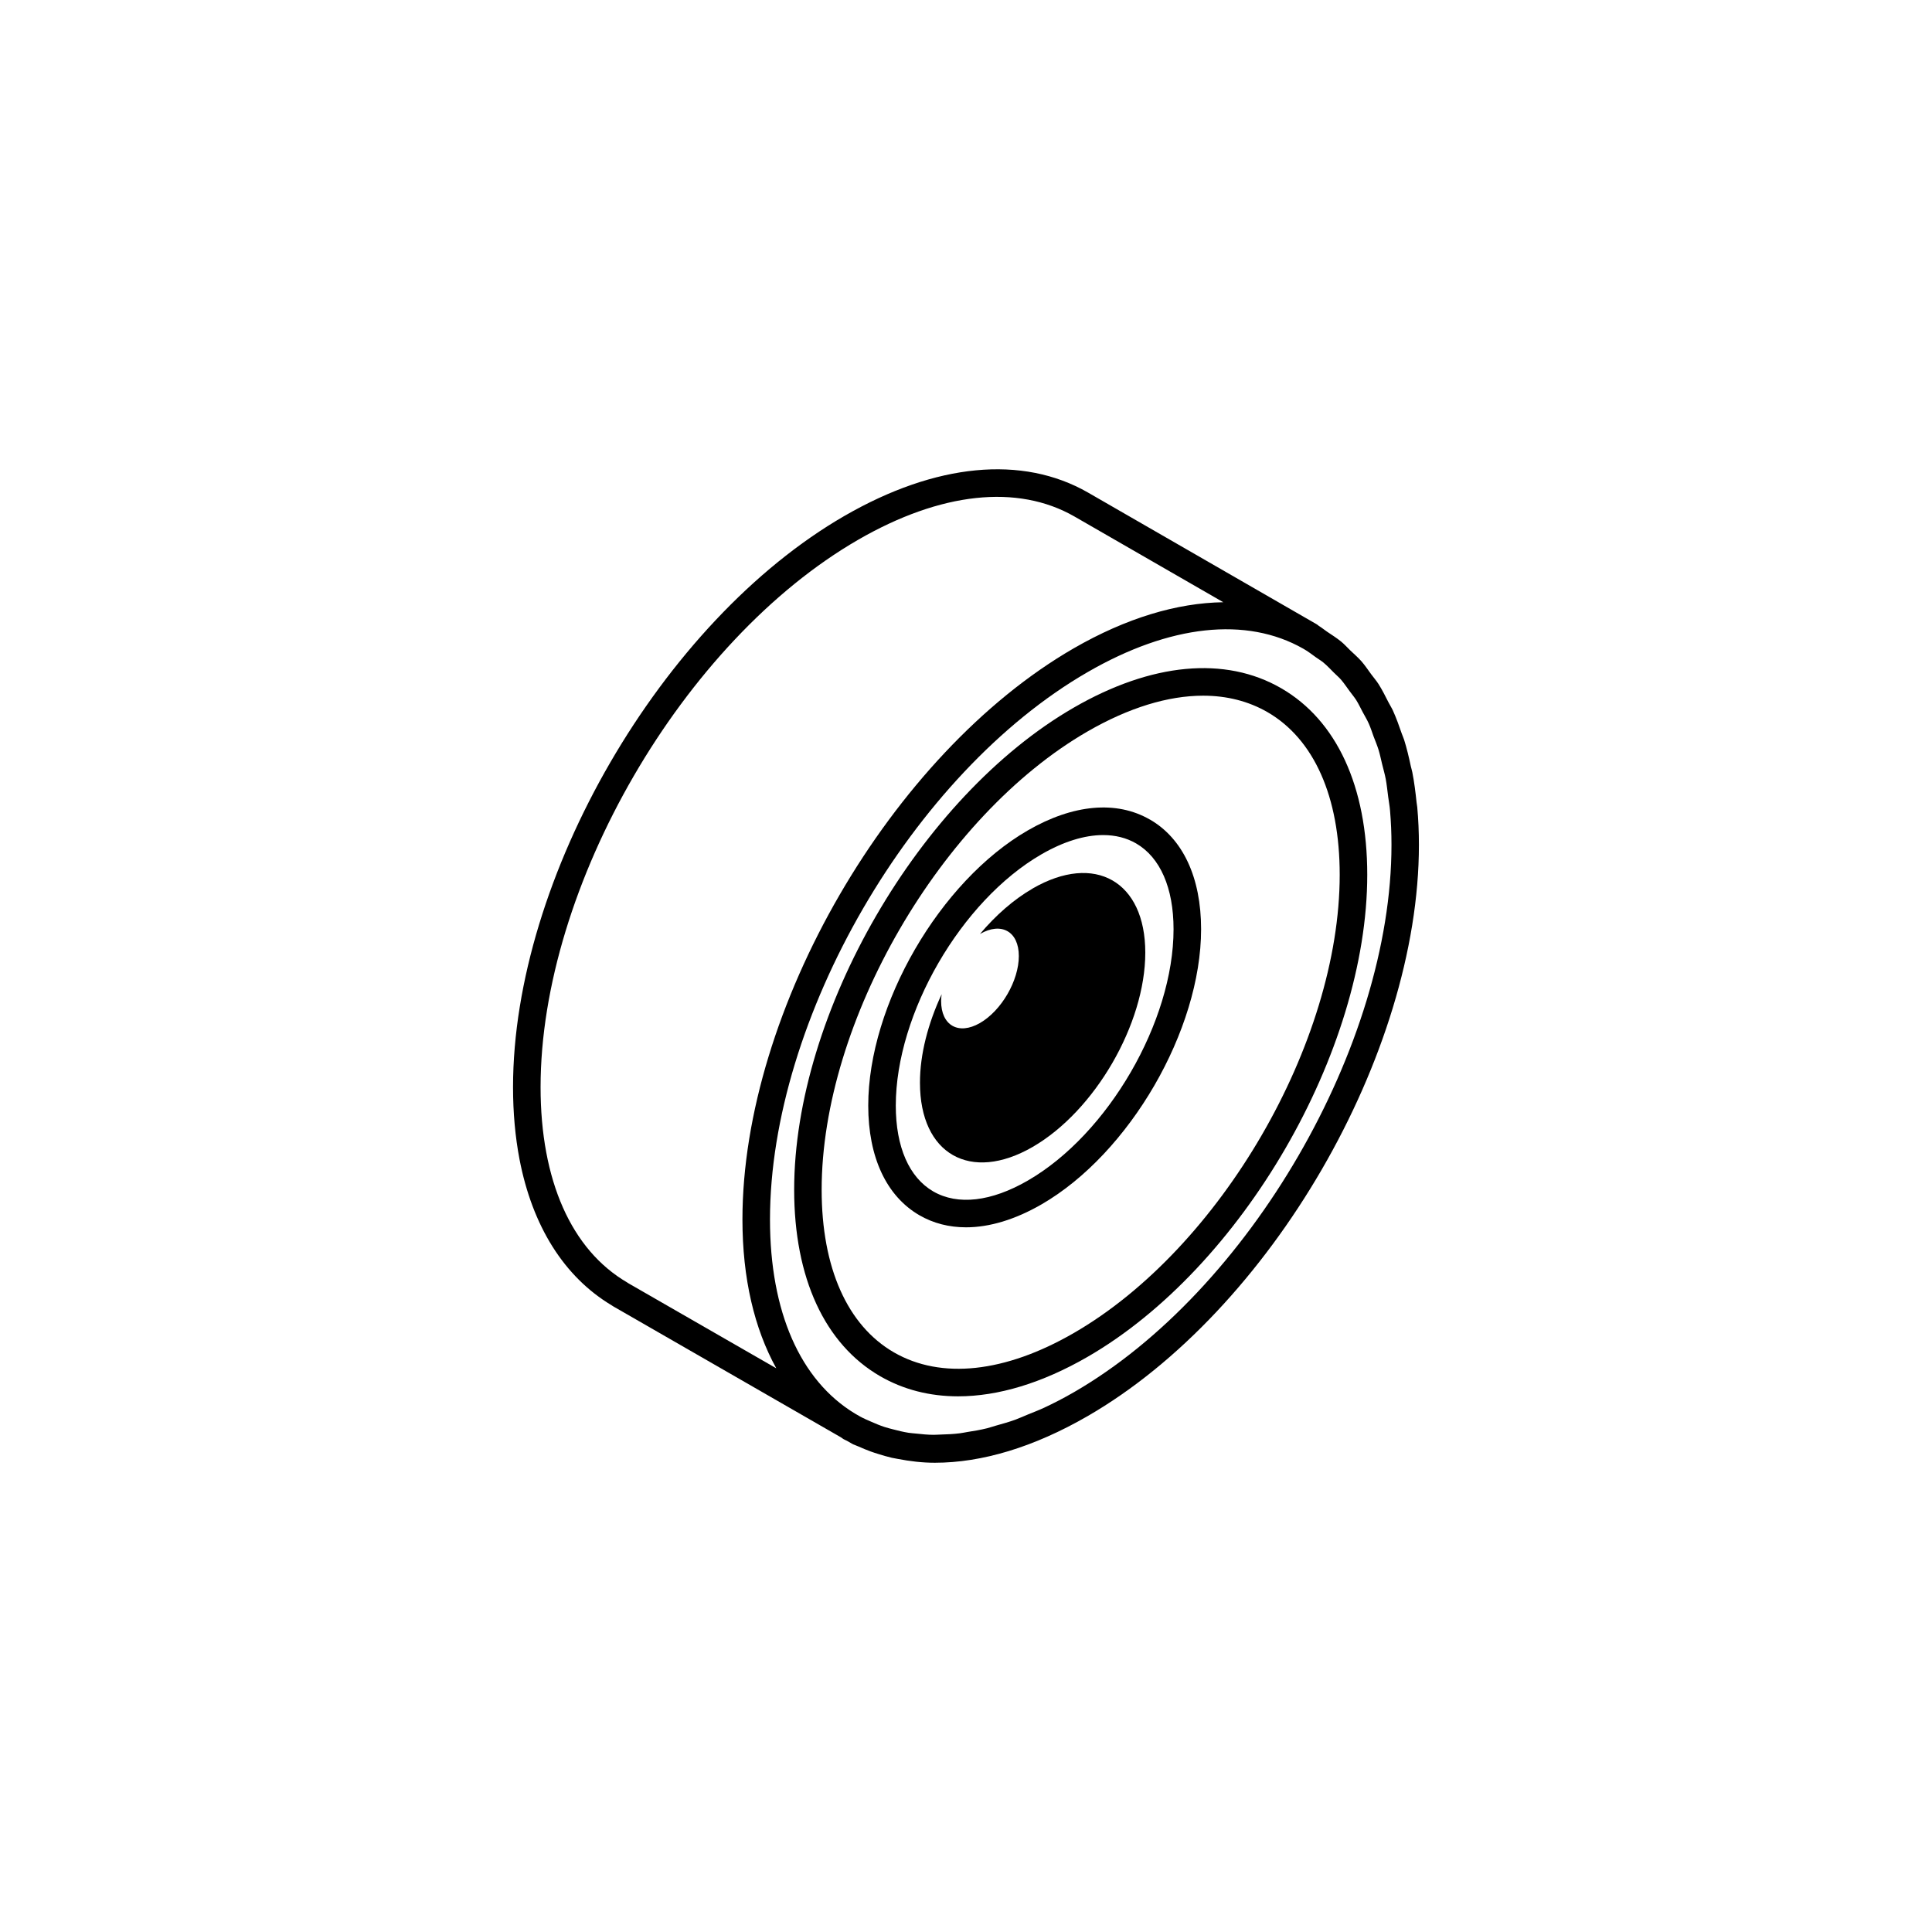 <?xml version="1.0" encoding="UTF-8"?><svg id="Layer_1" xmlns="http://www.w3.org/2000/svg" viewBox="0 0 350 350"><path d="m208.31,148.47c-6.04-3.49-13.89-2.78-22.12,1.97-15.94,9.21-28.9,31.57-28.9,49.85,0,9.36,3.3,16.41,9.28,19.87,2.53,1.46,5.38,2.18,8.44,2.18,4.24,0,8.9-1.4,13.68-4.16,15.94-9.21,28.9-31.57,28.9-49.85,0-9.36-3.3-16.42-9.28-19.87Zm-22.11,65.4c-6.62,3.83-12.7,4.53-17.13,1.97-4.37-2.53-6.79-8.05-6.79-15.55,0-16.69,11.84-37.12,26.4-45.53,4-2.31,7.81-3.48,11.17-3.48,2.2,0,4.21.5,5.96,1.51,4.37,2.53,6.79,8.05,6.79,15.55,0,16.69-11.84,37.12-26.4,45.53Z"/><path d="m232.1,124.68c-10.14-5.86-23.49-4.62-37.57,3.51-27.94,16.13-50.66,55.31-50.66,87.34,0,15.98,5.54,27.98,15.59,33.79,4.21,2.43,8.98,3.64,14.11,3.64,7.24,0,15.22-2.4,23.45-7.15,27.94-16.13,50.67-55.31,50.67-87.34,0-15.98-5.54-27.98-15.59-33.79Zm-37.57,116.81c-12.46,7.2-24.03,8.44-32.58,3.51-8.45-4.88-13.1-15.34-13.1-29.47,0-30.44,21.61-67.68,48.17-83.02,7.45-4.3,14.58-6.48,20.94-6.48,4.27,0,8.2.99,11.64,2.97,8.45,4.88,13.1,15.34,13.1,29.47,0,30.44-21.61,67.68-48.17,83.02Z"/><path d="m187.07,160.97c-3.45,1.99-6.69,4.85-9.54,8.23,3.89-2.24,7.04-.45,7.04,4,0,4.46-3.15,9.89-7.04,12.13-3.89,2.24-7.04.45-7.04-4,0-.4.05-.81.1-1.22-2.46,5.29-3.94,10.89-3.93,16.05,0,12.93,9.14,18.13,20.41,11.62,11.27-6.51,20.41-22.27,20.41-35.2,0-12.93-9.14-18.13-20.41-11.62Z"/><path d="m256.75,146.23c-.03-.29-.09-.55-.12-.84-.2-1.89-.43-3.75-.78-5.51-.07-.37-.19-.71-.27-1.08-.35-1.64-.73-3.26-1.21-4.78-.12-.38-.29-.72-.42-1.1-.5-1.45-1.01-2.88-1.62-4.22-.24-.52-.55-.98-.8-1.48-.57-1.12-1.13-2.24-1.78-3.27-.41-.65-.91-1.2-1.35-1.81-.58-.79-1.13-1.62-1.76-2.34-.63-.71-1.34-1.32-2.02-1.97-.54-.52-1.04-1.09-1.62-1.57-.83-.68-1.74-1.25-2.63-1.85-.49-.33-.94-.72-1.45-1.02-.13-.12-.28-.23-.43-.32l-41.37-23.83c-11.91-6.84-27.59-5.33-44.14,4.22-33.1,19.11-60.04,65.54-60.04,103.49,0,4.65.4,9.01,1.17,13.05,2.33,12.11,8.06,21.3,16.71,26.48.08.06.17.12.26.17l41.27,23.74c.16.1.3.23.46.32.2.12.43.2.63.31l.94.54h0c.16.09.32.16.48.21.22.11.46.18.68.28.71.32,1.44.62,2.17.89.46.17.92.31,1.39.46.81.25,1.63.5,2.46.69.35.08.71.13,1.06.2,2.18.42,4.42.7,6.74.7,8.53,0,17.94-2.83,27.66-8.44,33.1-19.11,60.03-65.53,60.03-103.48,0-2.35-.1-4.63-.3-6.83Zm-158.82,50.72c0-36.37,25.81-80.85,57.54-99.17,14.95-8.63,28.86-10.12,39.16-4.22l26.98,15.54c-8.38.12-17.57,2.86-27.08,8.34-33.1,19.11-60.03,65.53-60.03,103.48,0,10.68,2.16,19.78,6.13,26.96l-26.8-15.41c-.07-.05-.14-.09-.21-.14-10.12-5.92-15.69-18.49-15.69-35.39Zm96.6,55.27c-1.81,1.05-3.61,1.98-5.39,2.81-.97.45-1.92.81-2.88,1.2-.78.32-1.58.69-2.35.97-1.17.42-2.32.74-3.46,1.06-.54.15-1.09.34-1.62.48-1.21.3-2.39.5-3.57.68-.45.07-.91.18-1.35.23-1.17.15-2.3.2-3.43.23-.44.01-.9.05-1.33.05-1.07,0-2.11-.11-3.14-.22-.48-.05-.96-.08-1.43-.15-.95-.15-1.87-.38-2.79-.62-.52-.14-1.04-.26-1.55-.43-.83-.27-1.64-.61-2.43-.96-.66-.29-1.33-.57-1.97-.92l-.99-.57c-9.89-6.01-15.36-18.43-15.36-35.14,0-36.36,25.81-80.85,57.54-99.16,14.91-8.61,28.76-10.1,39.06-4.25.82.46,1.56,1.03,2.32,1.58.44.32.91.58,1.33.93.69.57,1.31,1.24,1.95,1.88.42.42.87.79,1.26,1.24.55.64,1.03,1.37,1.54,2.06.4.55.84,1.06,1.21,1.64.43.68.78,1.45,1.17,2.17.37.69.77,1.34,1.1,2.08.33.73.58,1.53.86,2.3.31.82.65,1.61.92,2.48.25.81.42,1.7.63,2.54.22.91.48,1.77.66,2.72.19,1.02.3,2.13.44,3.2.11.85.27,1.66.34,2.54.17,1.99.26,4.05.26,6.18,0,36.36-25.81,80.84-57.53,99.16Z"/></svg>